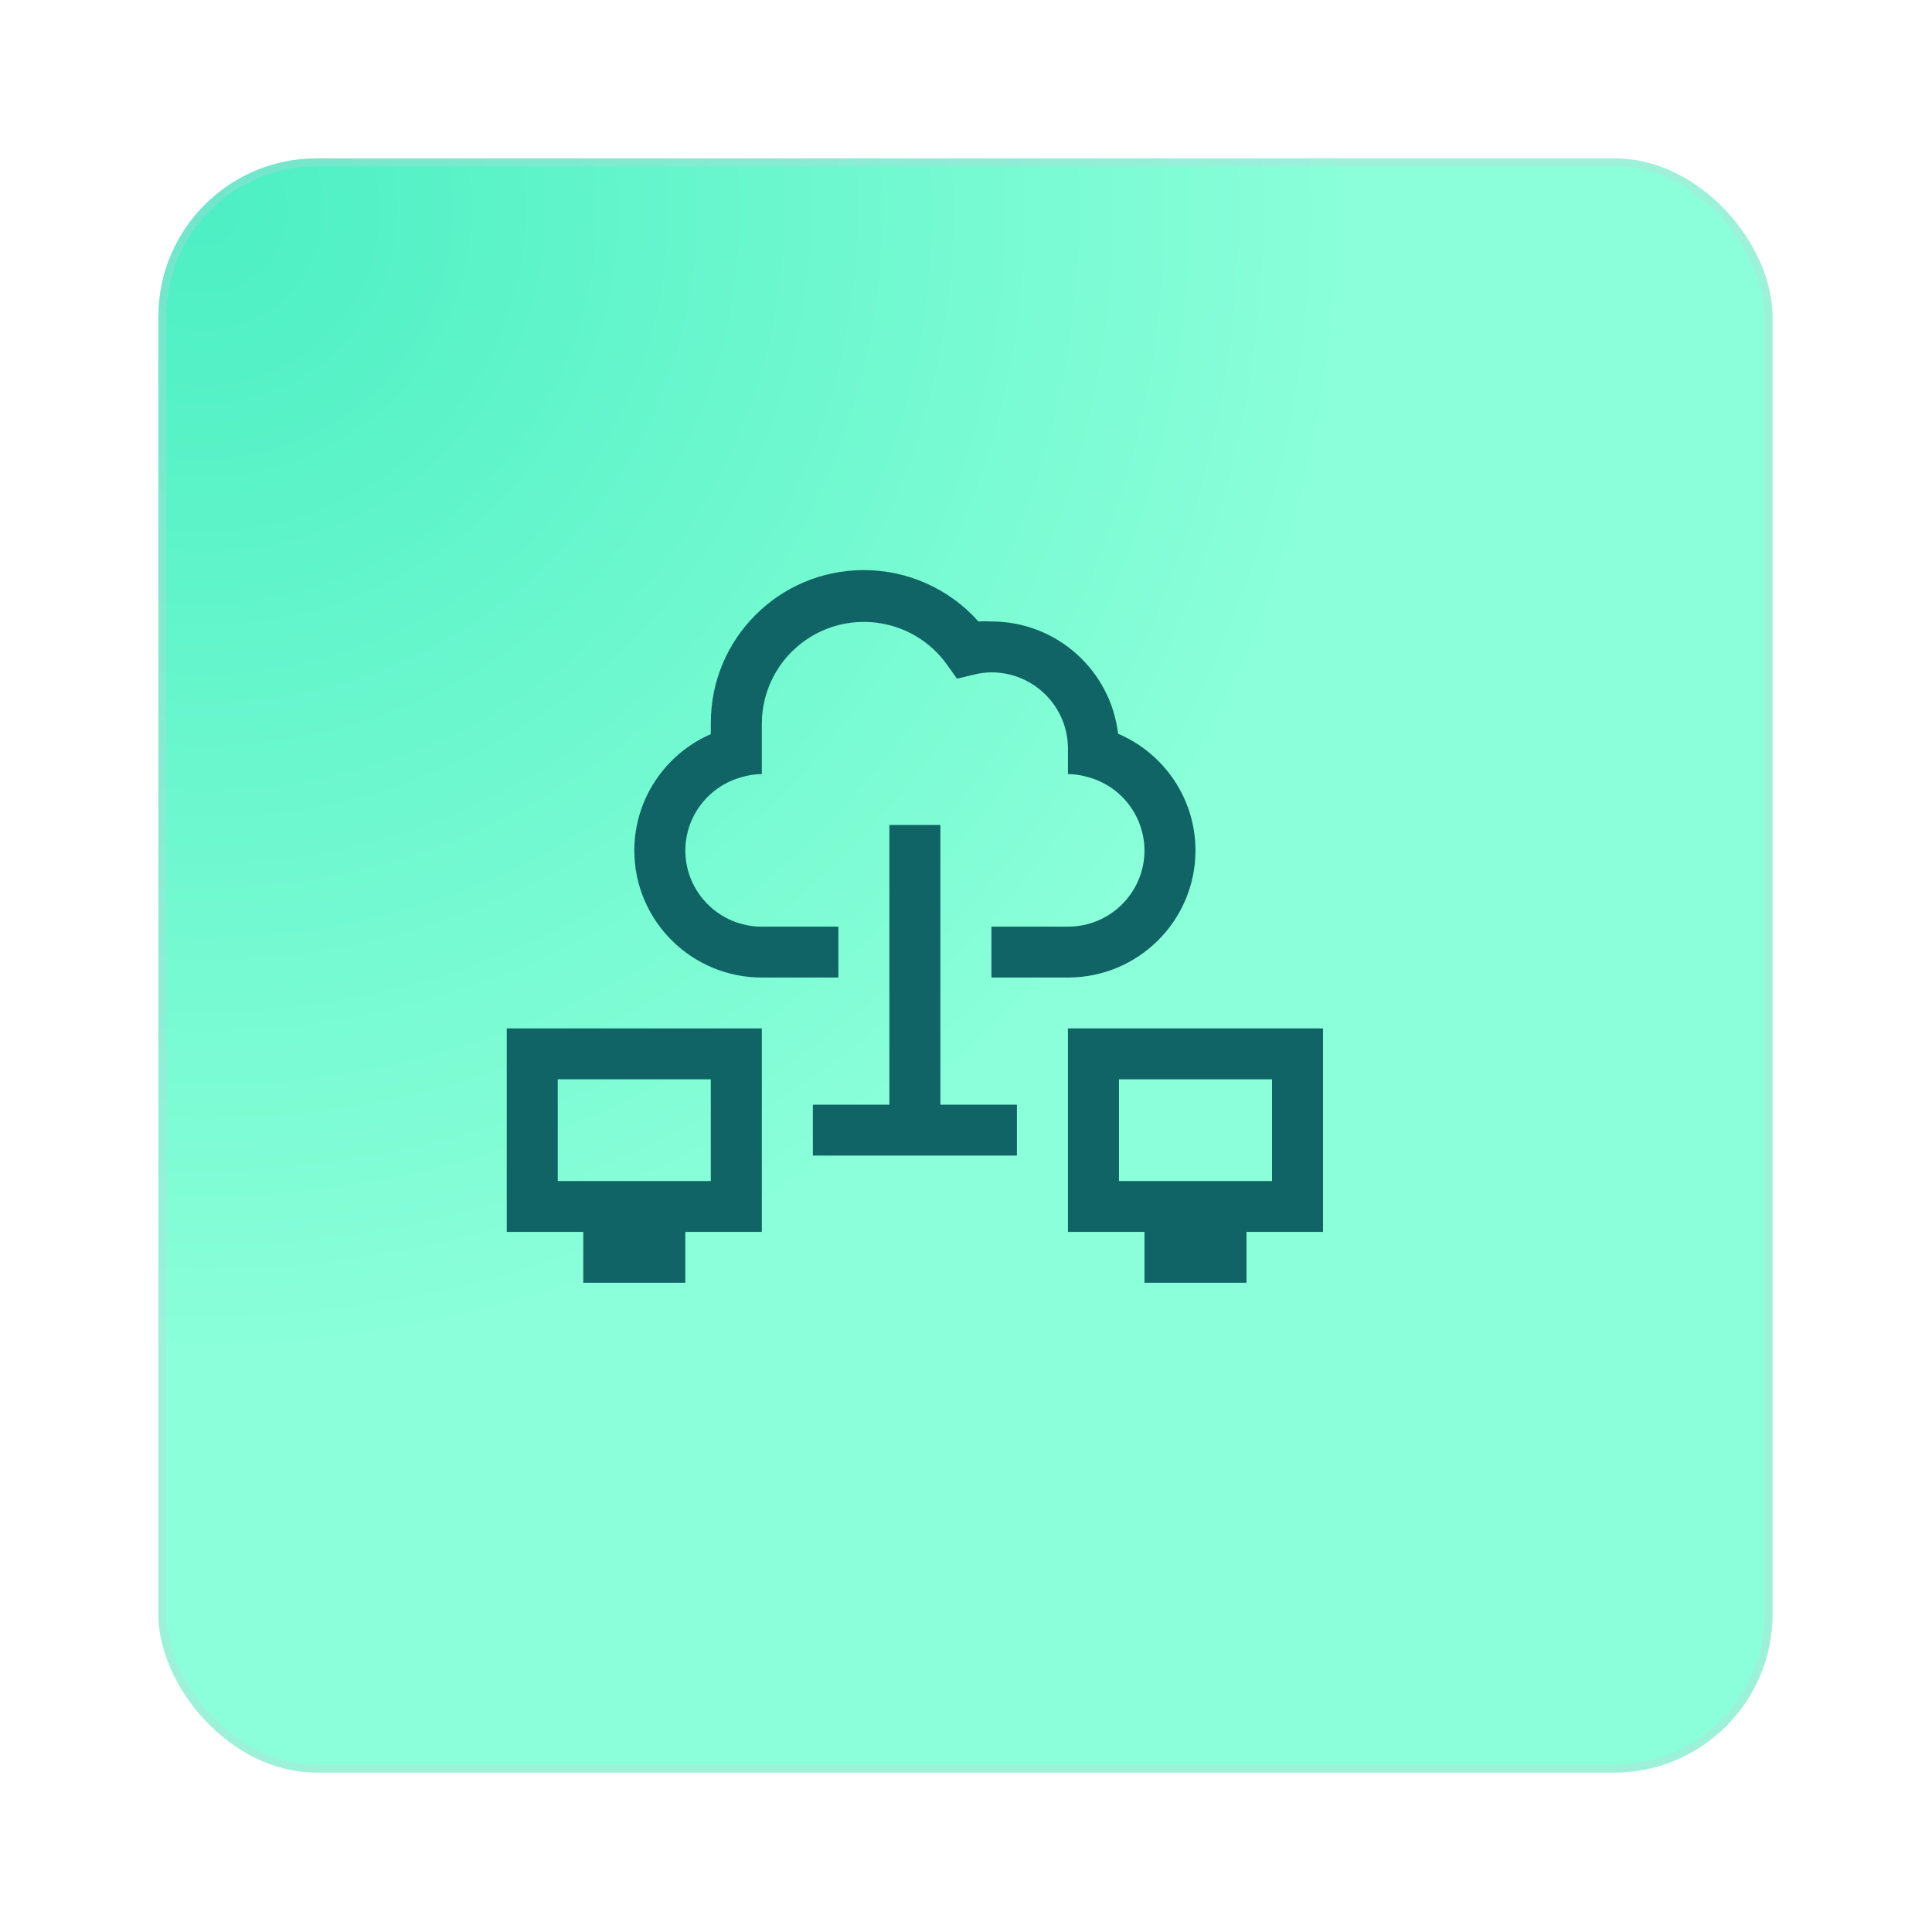 <svg width="122" height="122" viewBox="0 0 122 122" fill="none" xmlns="http://www.w3.org/2000/svg">
<g filter="url(#filter0_d_2869_3073)">
<rect x="7" y="7" width="101.932" height="101.932" rx="10" fill="url(#paint0_radial_2869_3073)"/>
<rect x="7.25" y="7.25" width="101.432" height="101.432" rx="9.75" stroke="#C9CEDB" stroke-opacity="0.3" stroke-width="0.5"/>
</g>
<g clip-path="url(#clip0_2869_3073)">
<path d="M52.94 58.516H48.108C45.439 58.516 43.276 56.358 43.276 53.699C43.286 51.51 44.774 49.605 46.9 49.057C47.292 48.943 47.699 48.884 48.108 48.88V45.668C48.117 43.599 49.126 41.66 50.817 40.461C53.717 38.405 57.74 39.083 59.803 41.975L60.431 42.858L61.494 42.601C61.857 42.51 62.231 42.462 62.606 42.457C65.275 42.457 67.438 44.614 67.438 47.274V48.88C67.846 48.884 68.253 48.943 68.646 49.057C70.771 49.603 72.259 51.51 72.27 53.699C72.27 56.36 70.107 58.516 67.438 58.516H62.606V61.728H67.438C71.885 61.728 75.492 58.133 75.492 53.697C75.486 50.452 73.526 47.577 70.603 46.333C70.135 42.342 66.735 39.244 62.606 39.244C62.332 39.228 62.058 39.228 61.785 39.244C59.942 37.173 57.295 35.991 54.519 36C49.182 36.017 44.869 40.346 44.887 45.668V46.358C41.995 47.616 40.061 50.475 40.055 53.699C40.055 58.133 43.66 61.729 48.109 61.729H52.941V58.517L52.94 58.516Z" fill="#116466"/>
<path d="M59.383 52.094H56.162V69.759H51.33V72.972H64.215V69.759H59.383V52.094Z" fill="#116466"/>
<path d="M67.438 64.941V77.789H72.27V81.001H78.713V77.789H83.545V64.941H67.438ZM80.324 74.578H70.66V68.153H80.324V74.578Z" fill="#116466"/>
<path d="M32 77.789H36.832V81.001H43.275V77.789H48.108V64.941H32V77.789ZM35.221 68.153H44.885V74.578H35.221V68.153Z" fill="#116466"/>
</g>
<defs>
<filter id="filter0_d_2869_3073" x="0" y="0" width="121.932" height="121.932" filterUnits="userSpaceOnUse" color-interpolation-filters="sRGB">
<feFlood flood-opacity="0" result="BackgroundImageFix"/>
<feColorMatrix in="SourceAlpha" type="matrix" values="0 0 0 0 0 0 0 0 0 0 0 0 0 0 0 0 0 0 127 0" result="hardAlpha"/>
<feOffset dx="3" dy="3"/>
<feGaussianBlur stdDeviation="5"/>
<feComposite in2="hardAlpha" operator="out"/>
<feColorMatrix type="matrix" values="0 0 0 0 0.161 0 0 0 0 0.067 0 0 0 0 0.384 0 0 0 0.2 0"/>
<feBlend mode="normal" in2="BackgroundImageFix" result="effect1_dropShadow_2869_3073"/>
<feBlend mode="normal" in="SourceGraphic" in2="effect1_dropShadow_2869_3073" result="shape"/>
</filter>
<radialGradient id="paint0_radial_2869_3073" cx="0" cy="0" r="1" gradientUnits="userSpaceOnUse" gradientTransform="translate(10.57 9.961) rotate(45.596) scale(132.564)">
<stop stop-color="#4CEFC3"/>
<stop offset="0.542" stop-color="#8AFFD9"/>
</radialGradient>
<clipPath id="clip0_2869_3073">
<rect width="51.545" height="45" fill="white" transform="translate(32 36)"/>
</clipPath>
</defs>
</svg>
